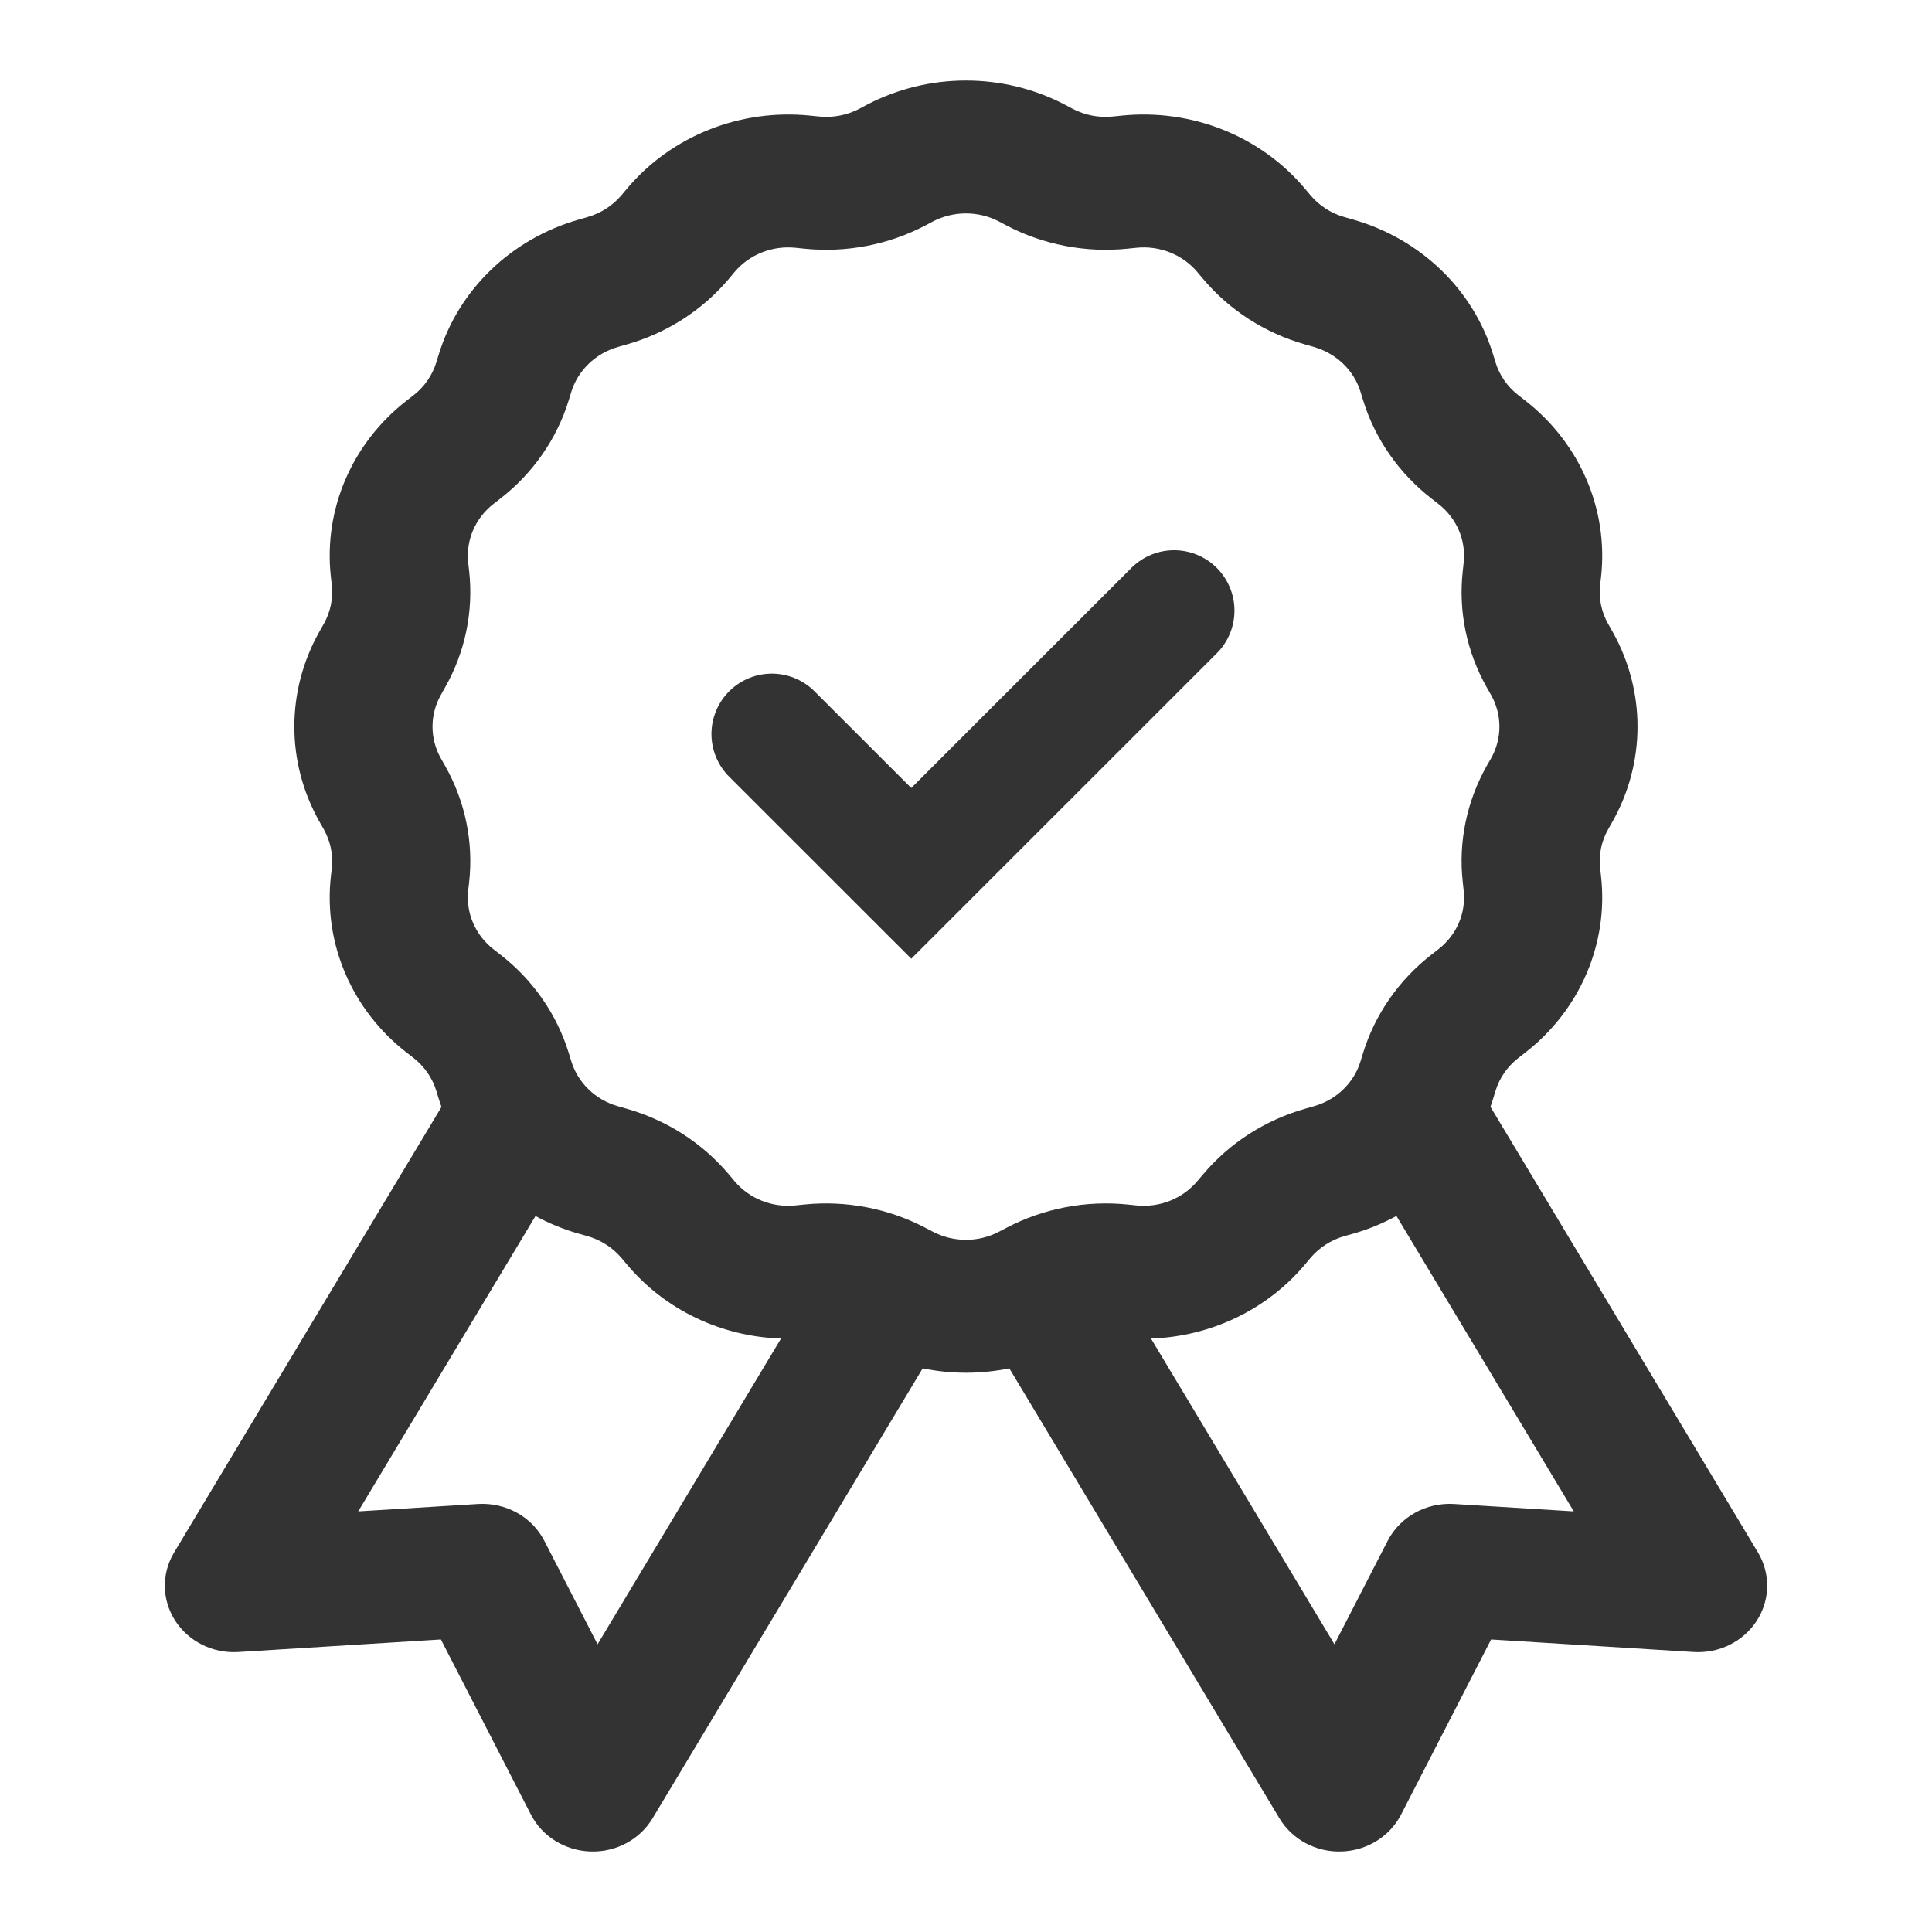 <svg width="24" height="24" viewBox="0 0 24 24" fill="none" xmlns="http://www.w3.org/2000/svg">
<path fill-rule="evenodd" clip-rule="evenodd" d="M13.23 1.301C12.463 0.9 11.536 0.9 10.769 1.301L10.673 1.352C10.52 1.432 10.345 1.465 10.172 1.447L10.063 1.436C9.195 1.348 8.339 1.689 7.79 2.342L7.721 2.424C7.611 2.554 7.463 2.65 7.296 2.697L7.192 2.727C6.354 2.965 5.699 3.595 5.451 4.401L5.42 4.502C5.371 4.662 5.272 4.805 5.137 4.91L5.052 4.976C4.372 5.505 4.018 6.328 4.11 7.164L4.122 7.268C4.14 7.435 4.105 7.603 4.022 7.75L3.97 7.842C3.552 8.581 3.552 9.472 3.97 10.21L4.022 10.302C4.105 10.45 4.14 10.617 4.122 10.784L4.11 10.889C4.018 11.724 4.372 12.548 5.052 13.076L5.137 13.142C5.272 13.248 5.371 13.39 5.42 13.551L5.451 13.652C5.462 13.685 5.473 13.718 5.484 13.751L2.163 19.285C2.004 19.549 2.01 19.875 2.177 20.134C2.344 20.392 2.645 20.542 2.961 20.522L5.477 20.366L6.595 22.541C6.735 22.814 7.02 22.99 7.337 23C7.653 23.01 7.949 22.851 8.107 22.587L11.462 16.998C11.816 17.071 12.184 17.071 12.538 16.998L15.893 22.587C16.051 22.851 16.347 23.01 16.664 23C16.98 22.99 17.265 22.814 17.405 22.541L18.523 20.366L21.039 20.522C21.355 20.542 21.656 20.392 21.823 20.134C21.99 19.875 21.996 19.549 21.838 19.285L18.515 13.749C18.526 13.717 18.537 13.684 18.547 13.652L18.578 13.551C18.627 13.39 18.726 13.248 18.862 13.142L18.947 13.076C19.626 12.548 19.981 11.724 19.889 10.889L19.877 10.784C19.859 10.617 19.893 10.45 19.977 10.302L20.029 10.21C20.446 9.472 20.446 8.581 20.029 7.842L19.977 7.75C19.893 7.603 19.859 7.435 19.877 7.268L19.889 7.164C19.981 6.328 19.626 5.505 18.947 4.976L18.862 4.91C18.726 4.805 18.627 4.662 18.578 4.502L18.547 4.401C18.3 3.595 17.645 2.965 16.807 2.727L16.702 2.697C16.535 2.65 16.387 2.554 16.278 2.424L16.209 2.342C15.66 1.689 14.804 1.348 13.935 1.436L13.826 1.447C13.653 1.465 13.479 1.432 13.326 1.352L13.23 1.301ZM17.347 15.105C17.178 15.197 16.997 15.272 16.807 15.326L16.702 15.355C16.535 15.403 16.387 15.498 16.278 15.628L16.209 15.71C15.737 16.272 15.037 16.603 14.298 16.628L16.577 20.426L17.238 19.141C17.392 18.842 17.717 18.662 18.062 18.683L19.55 18.775L17.347 15.105ZM4.45 18.775L6.652 15.106C6.821 15.198 7.002 15.272 7.192 15.326L7.296 15.355C7.463 15.403 7.611 15.498 7.721 15.628L7.79 15.71C8.262 16.273 8.962 16.604 9.702 16.628L7.423 20.426L6.762 19.141C6.609 18.842 6.283 18.662 5.938 18.683L4.45 18.775ZM11.589 2.751C11.845 2.618 12.154 2.618 12.409 2.751L12.505 2.802C12.964 3.042 13.488 3.142 14.008 3.089L14.116 3.078C14.406 3.048 14.691 3.162 14.874 3.38L14.943 3.462C15.271 3.853 15.715 4.138 16.216 4.28L16.321 4.31C16.6 4.39 16.819 4.6 16.901 4.868L16.932 4.969C17.08 5.451 17.377 5.878 17.783 6.194L17.868 6.26C18.095 6.436 18.213 6.711 18.182 6.989L18.171 7.094C18.115 7.594 18.22 8.098 18.469 8.539L18.522 8.632C18.661 8.878 18.661 9.175 18.522 9.421L18.469 9.513C18.22 9.955 18.115 10.459 18.171 10.958L18.182 11.063C18.213 11.341 18.095 11.616 17.868 11.792L17.783 11.858C17.377 12.174 17.08 12.601 16.932 13.083L16.901 13.184C16.819 13.453 16.6 13.663 16.321 13.742L16.216 13.772C15.715 13.914 15.271 14.2 14.943 14.591L14.874 14.672C14.691 14.89 14.406 15.004 14.116 14.974L14.008 14.963C13.488 14.91 12.964 15.011 12.505 15.251L12.409 15.301C12.154 15.435 11.845 15.435 11.589 15.301L11.493 15.251C11.034 15.011 10.51 14.91 9.991 14.963L9.882 14.974C9.593 15.004 9.307 14.89 9.124 14.672L9.056 14.591C8.727 14.2 8.283 13.914 7.782 13.772L7.677 13.742C7.398 13.663 7.18 13.453 7.097 13.184L7.066 13.083C6.918 12.601 6.622 12.174 6.215 11.858L6.13 11.792C5.904 11.616 5.786 11.341 5.816 11.063L5.828 10.958C5.883 10.459 5.779 9.955 5.529 9.513L5.477 9.421C5.338 9.175 5.338 8.878 5.477 8.632L5.529 8.539C5.779 8.098 5.883 7.594 5.828 7.094L5.816 6.989C5.786 6.711 5.904 6.436 6.13 6.26L6.215 6.194C6.622 5.878 6.918 5.451 7.066 4.969L7.097 4.868C7.18 4.6 7.398 4.39 7.677 4.31L7.782 4.28C8.283 4.138 8.727 3.853 9.056 3.462L9.124 3.38C9.307 3.162 9.593 3.048 9.882 3.078L9.991 3.089C10.51 3.142 11.034 3.042 11.493 2.802L11.589 2.751Z" fill="#333333"/>
<path d="M14.585 7.585L11.32 10.849L9.588 9.118" stroke="#333333" stroke-width="1.5" stroke-linecap="round"/>
</svg>
